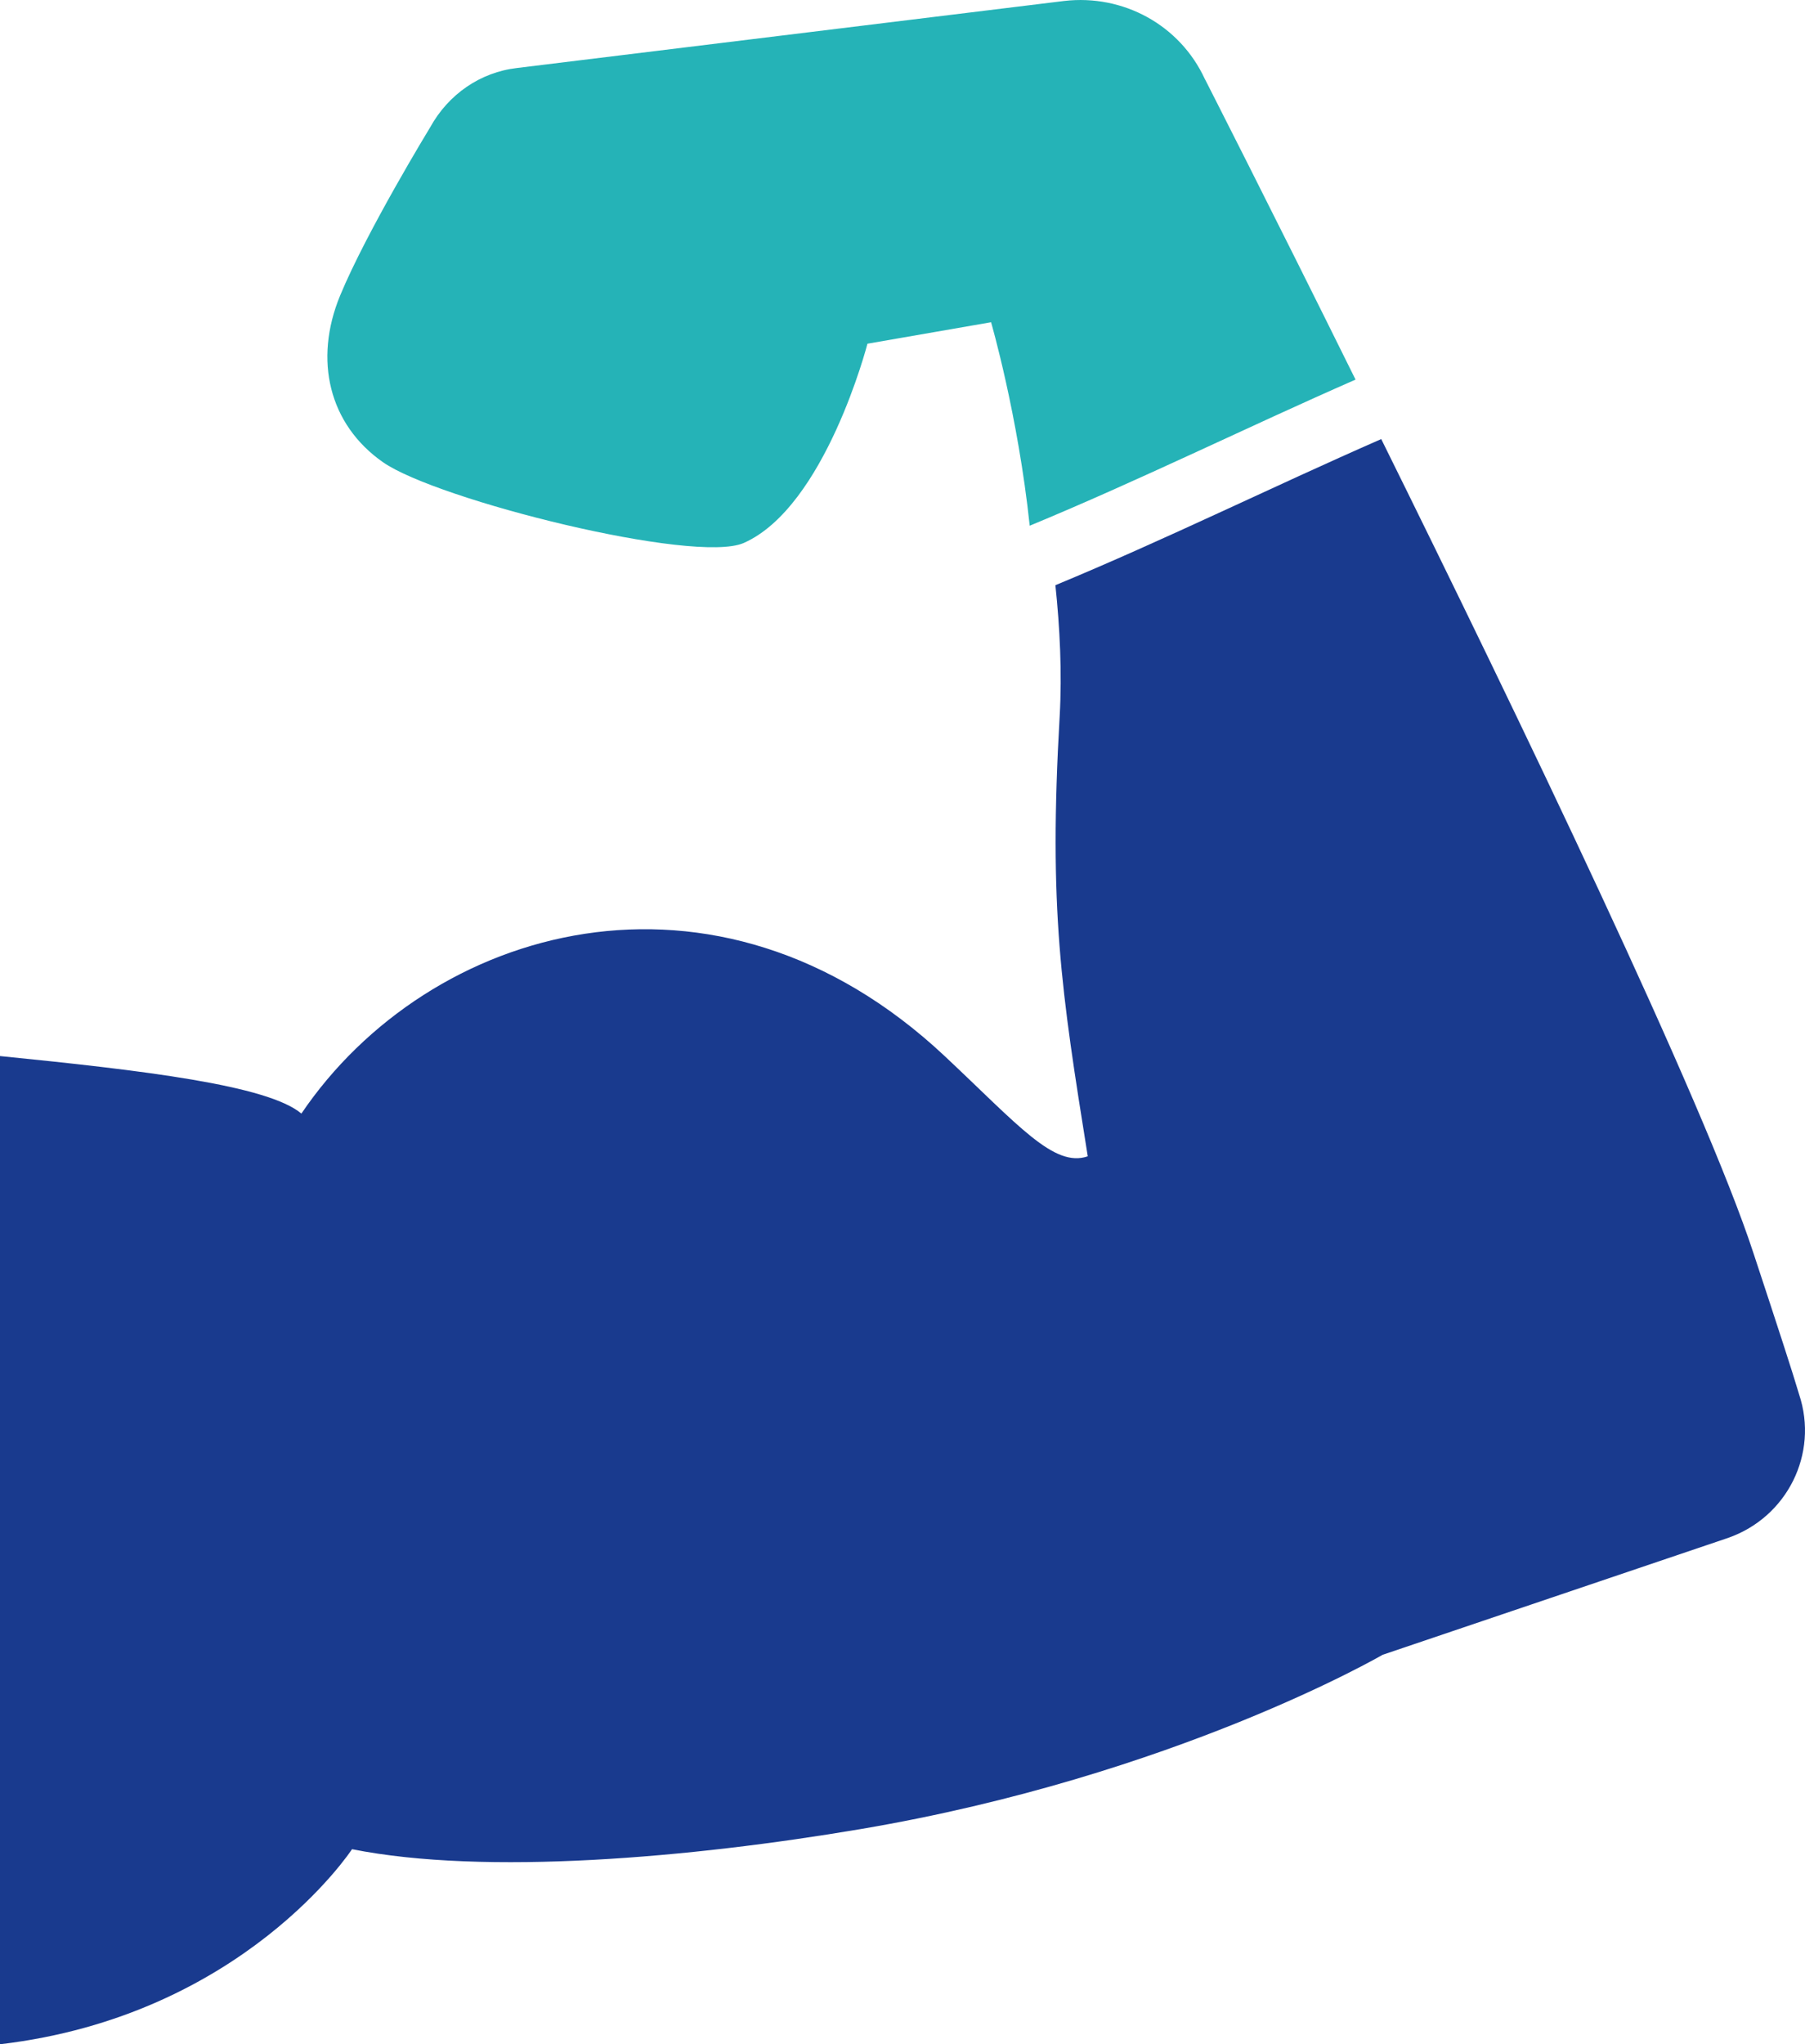 <?xml version="1.0" encoding="UTF-8"?><svg id="_レイヤー_2" xmlns="http://www.w3.org/2000/svg" viewBox="0 0 465.77 527.32"><defs><style>.cls-1{fill:#25b3b7;}.cls-2{fill:#193a8e;}</style></defs><g id="_2"><g><path class="cls-1" d="M310.92,20.42c-6.43-13.96-21.06-21.95-36.34-20.17L133.42,17.54c-9.55,1.1-17.75,6.85-22.4,15.27,0,0-16.38,26.82-23.26,43.44-6.86,16.62-2.88,33.24,11.08,42.99,13.96,9.73,80.44,26.36,93.08,20.82,21.06-9.31,31.92-51.4,31.92-51.4l31.9-5.54s6.96,23.97,9.97,52.49c28.33-11.72,55.88-25.33,84.08-37.69-21.97-44.4-38.87-77.52-38.87-77.52Z"/><path class="cls-2" d="M464.26,359.72c-1.77-5.99-5.32-16.86-11.75-36.35-12.81-39.27-60.95-139.1-96.09-210.11-28.2,12.35-55.75,25.96-84.08,37.69,1.15,10.93,1.73,22.52,1.11,33.7-2.88,49.86,.36,70.64,7.24,113.62-8.73,3.01-17.89-8.01-36.93-25.86-59.09-55.4-133.13-33.66-165.99,14.84-8.64-7.32-40.85-11.14-77.78-14.84v254.91c62.79-7.38,90.85-50.32,90.85-50.32,34.37,6.85,87.37,2.23,131.19-5.18,80.96-13.69,134.74-44.96,134.74-44.96l89.1-30.14c15.28-5.31,23.48-21.72,18.39-37Z"/></g></g></svg>